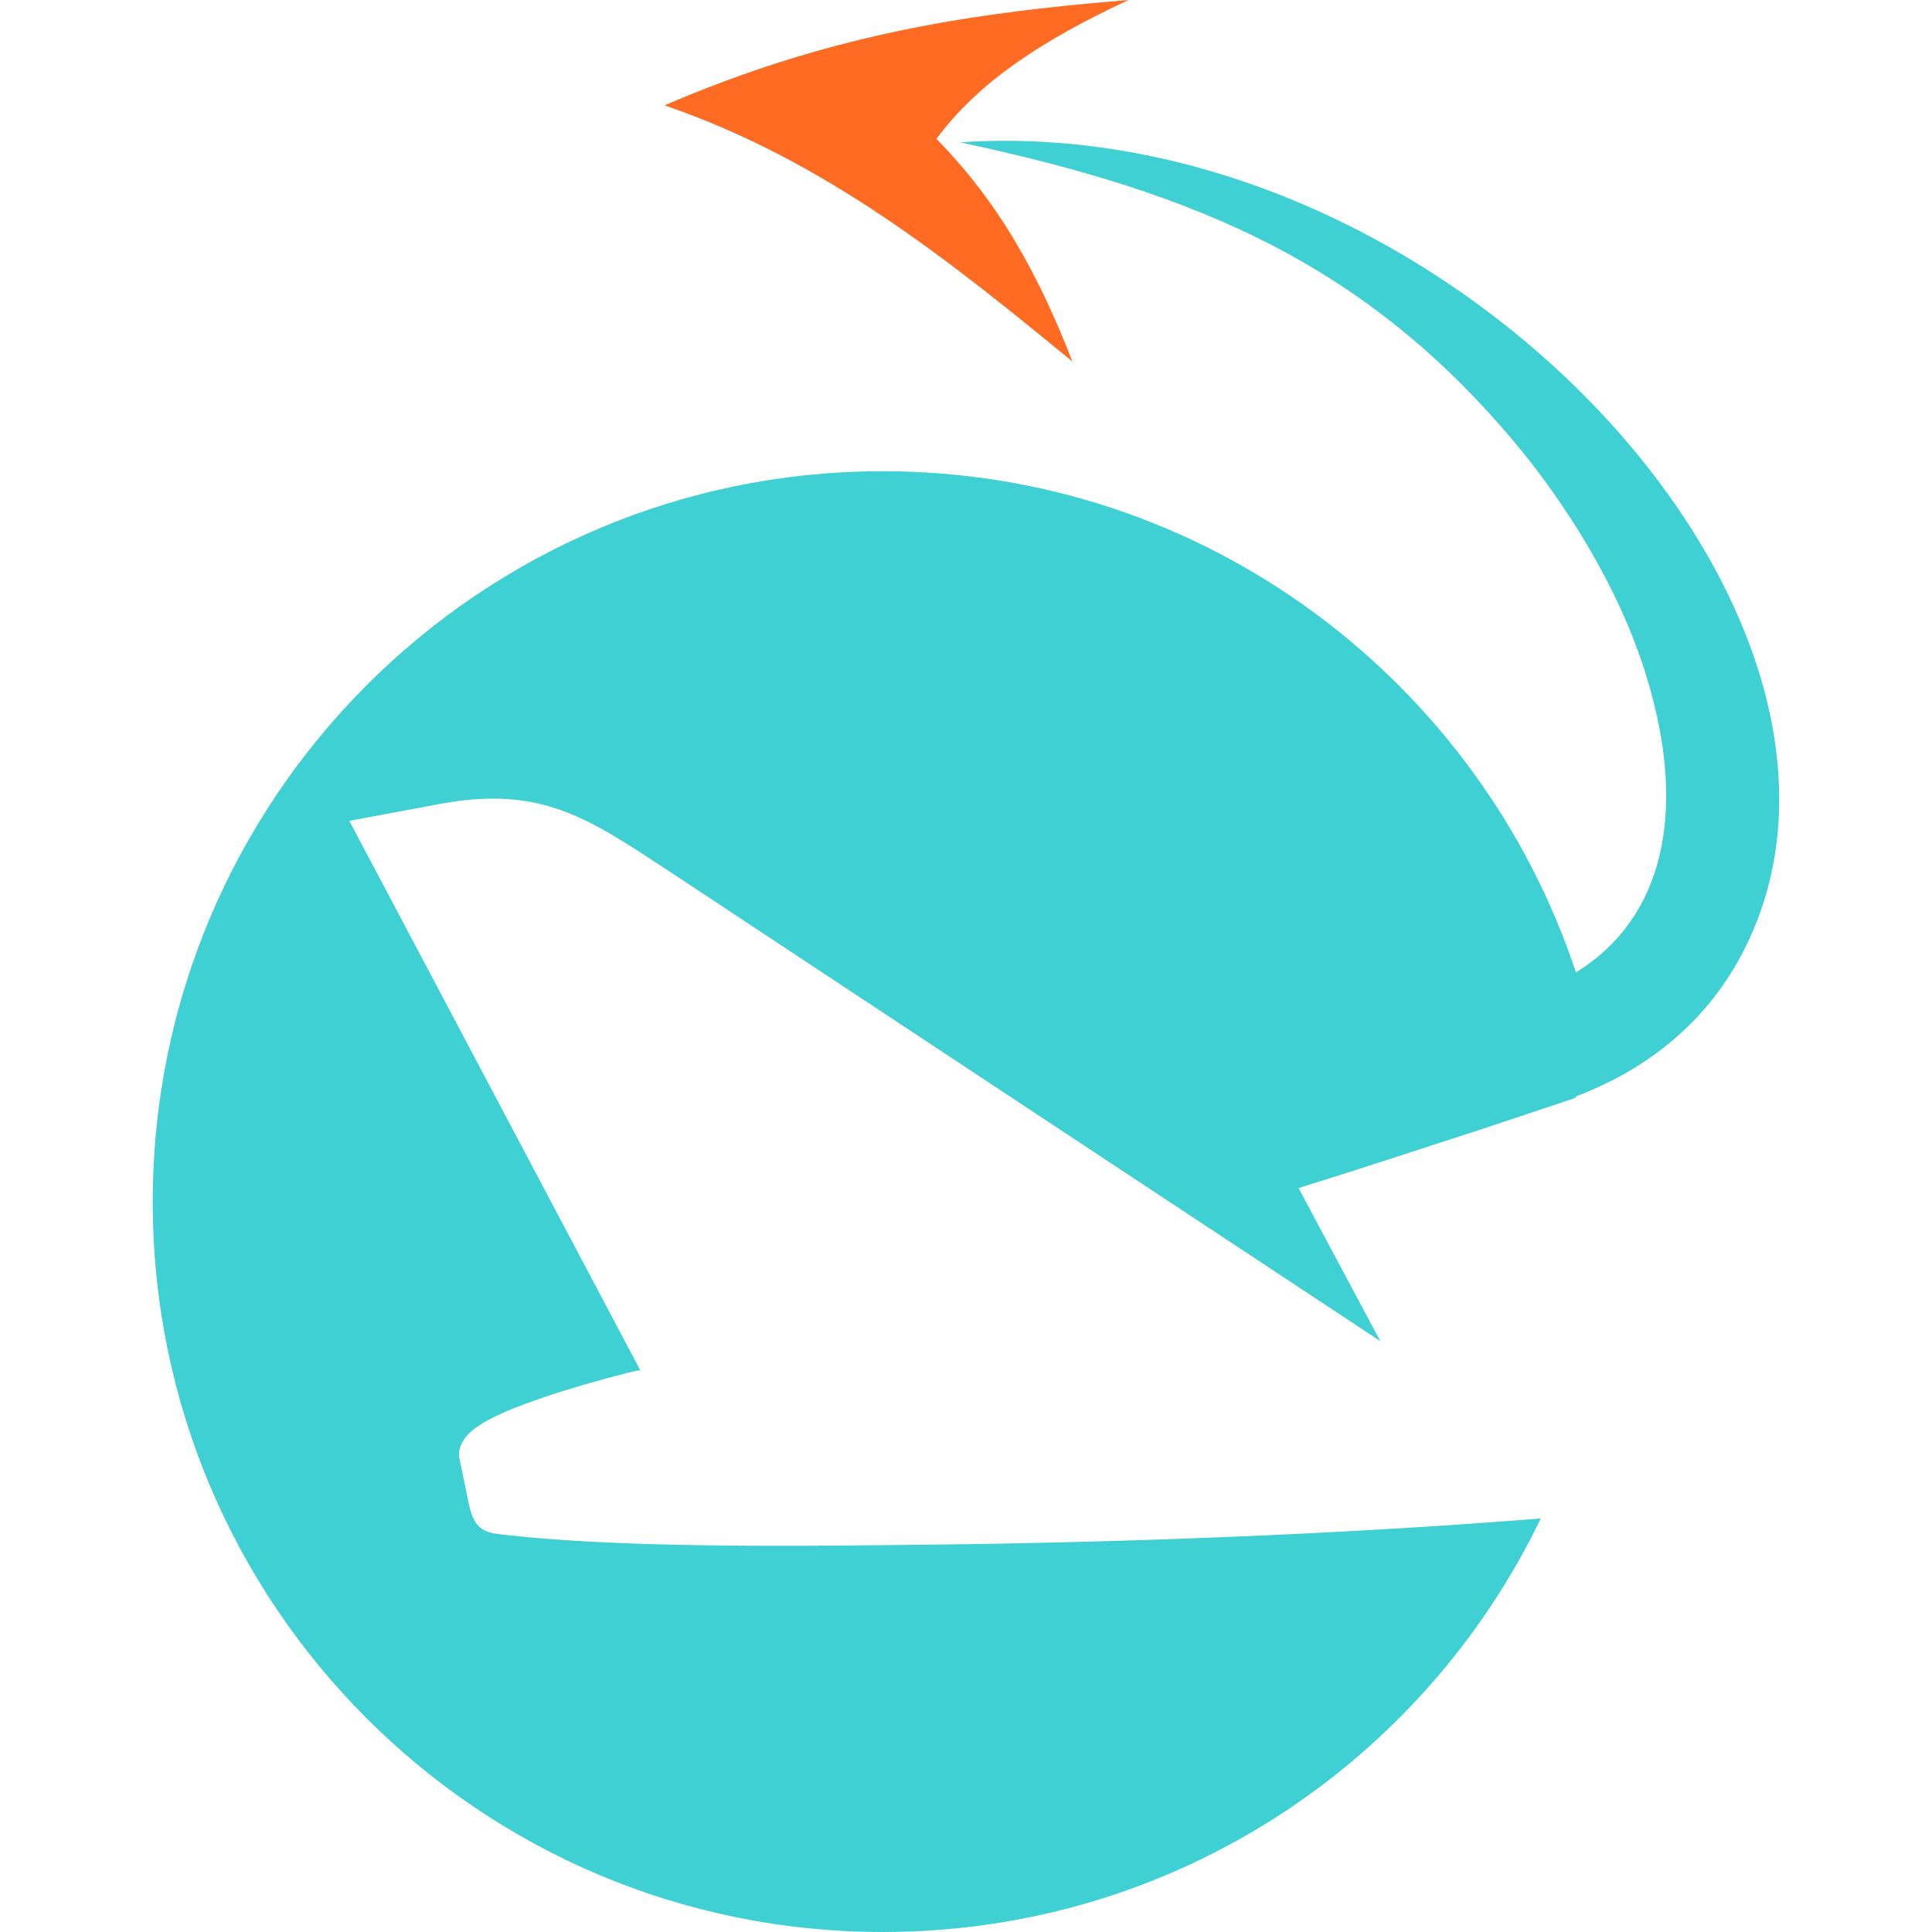 <?xml version="1.0" encoding="utf-8"?>
<!-- Generator: Adobe Illustrator 16.0.0, SVG Export Plug-In . SVG Version: 6.00 Build 0)  -->
<!DOCTYPE svg PUBLIC "-//W3C//DTD SVG 1.1//EN" "http://www.w3.org/Graphics/SVG/1.1/DTD/svg11.dtd">
<svg version="1.1" id="Calque_1" xmlns="http://www.w3.org/2000/svg" xmlns:xlink="http://www.w3.org/1999/xlink" x="0px" y="0px"
	 width="32px" height="32px" viewBox="0 0 32 32" enable-background="new 0 0 32 32" xml:space="preserve">
<g>
	<g>
		<path fill-rule="evenodd" clip-rule="evenodd" fill="#3FD0D4" d="M14.621,7.805c5.352,0,9.886,3.486,11.481,8.301
			c1.537-0.95,1.707-2.718,1.317-4.352c-0.342-1.487-1.146-2.913-2.072-4.107c-2.596-3.267-5.51-4.449-9.446-5.29
			c8.166-0.549,15.979,8.105,12.871,13.591c-0.609,1.061-1.535,1.779-2.657,2.206c0,0.012-0.024,0.024-0.036,0.036
			c-0.513,0.171-1.023,0.342-1.536,0.512c-1.121,0.366-2.17,0.707-3.035,0.976l1.354,2.535l-5.351-3.534l-6.399-4.229
			c-1.341-0.878-2.121-1.451-3.828-1.134l-1.498,0.28l4.802,9.068l0.012,0.024c0.013,0.013-0.012,0.013-0.048,0.013
			c-0.256,0.06-1.377,0.341-2.182,0.682c-0.438,0.195-0.769,0.391-0.769,0.731l0.171,0.829c0.073,0.316,0.195,0.427,0.463,0.463
			c1.986,0.244,4.937,0.207,7.764,0.171c3.279-0.049,6.644-0.195,9.521-0.427C23.567,29.208,19.424,32,14.621,32
			C7.941,32,2.53,26.588,2.53,19.908S7.941,7.805,14.621,7.805L14.621,7.805z"/>
		<g>
			<path fill-rule="evenodd" clip-rule="evenodd" fill="#FF6B22" d="M18.693,0c-2.84,0.229-5.06,0.62-7.687,1.745
				c2.677,0.914,4.766,2.611,6.756,4.243c-0.539-1.387-1.191-2.61-2.252-3.688C16.213,1.354,17.257,0.669,18.693,0L18.693,0z"/>
		</g>
	</g>
</g>
</svg>
